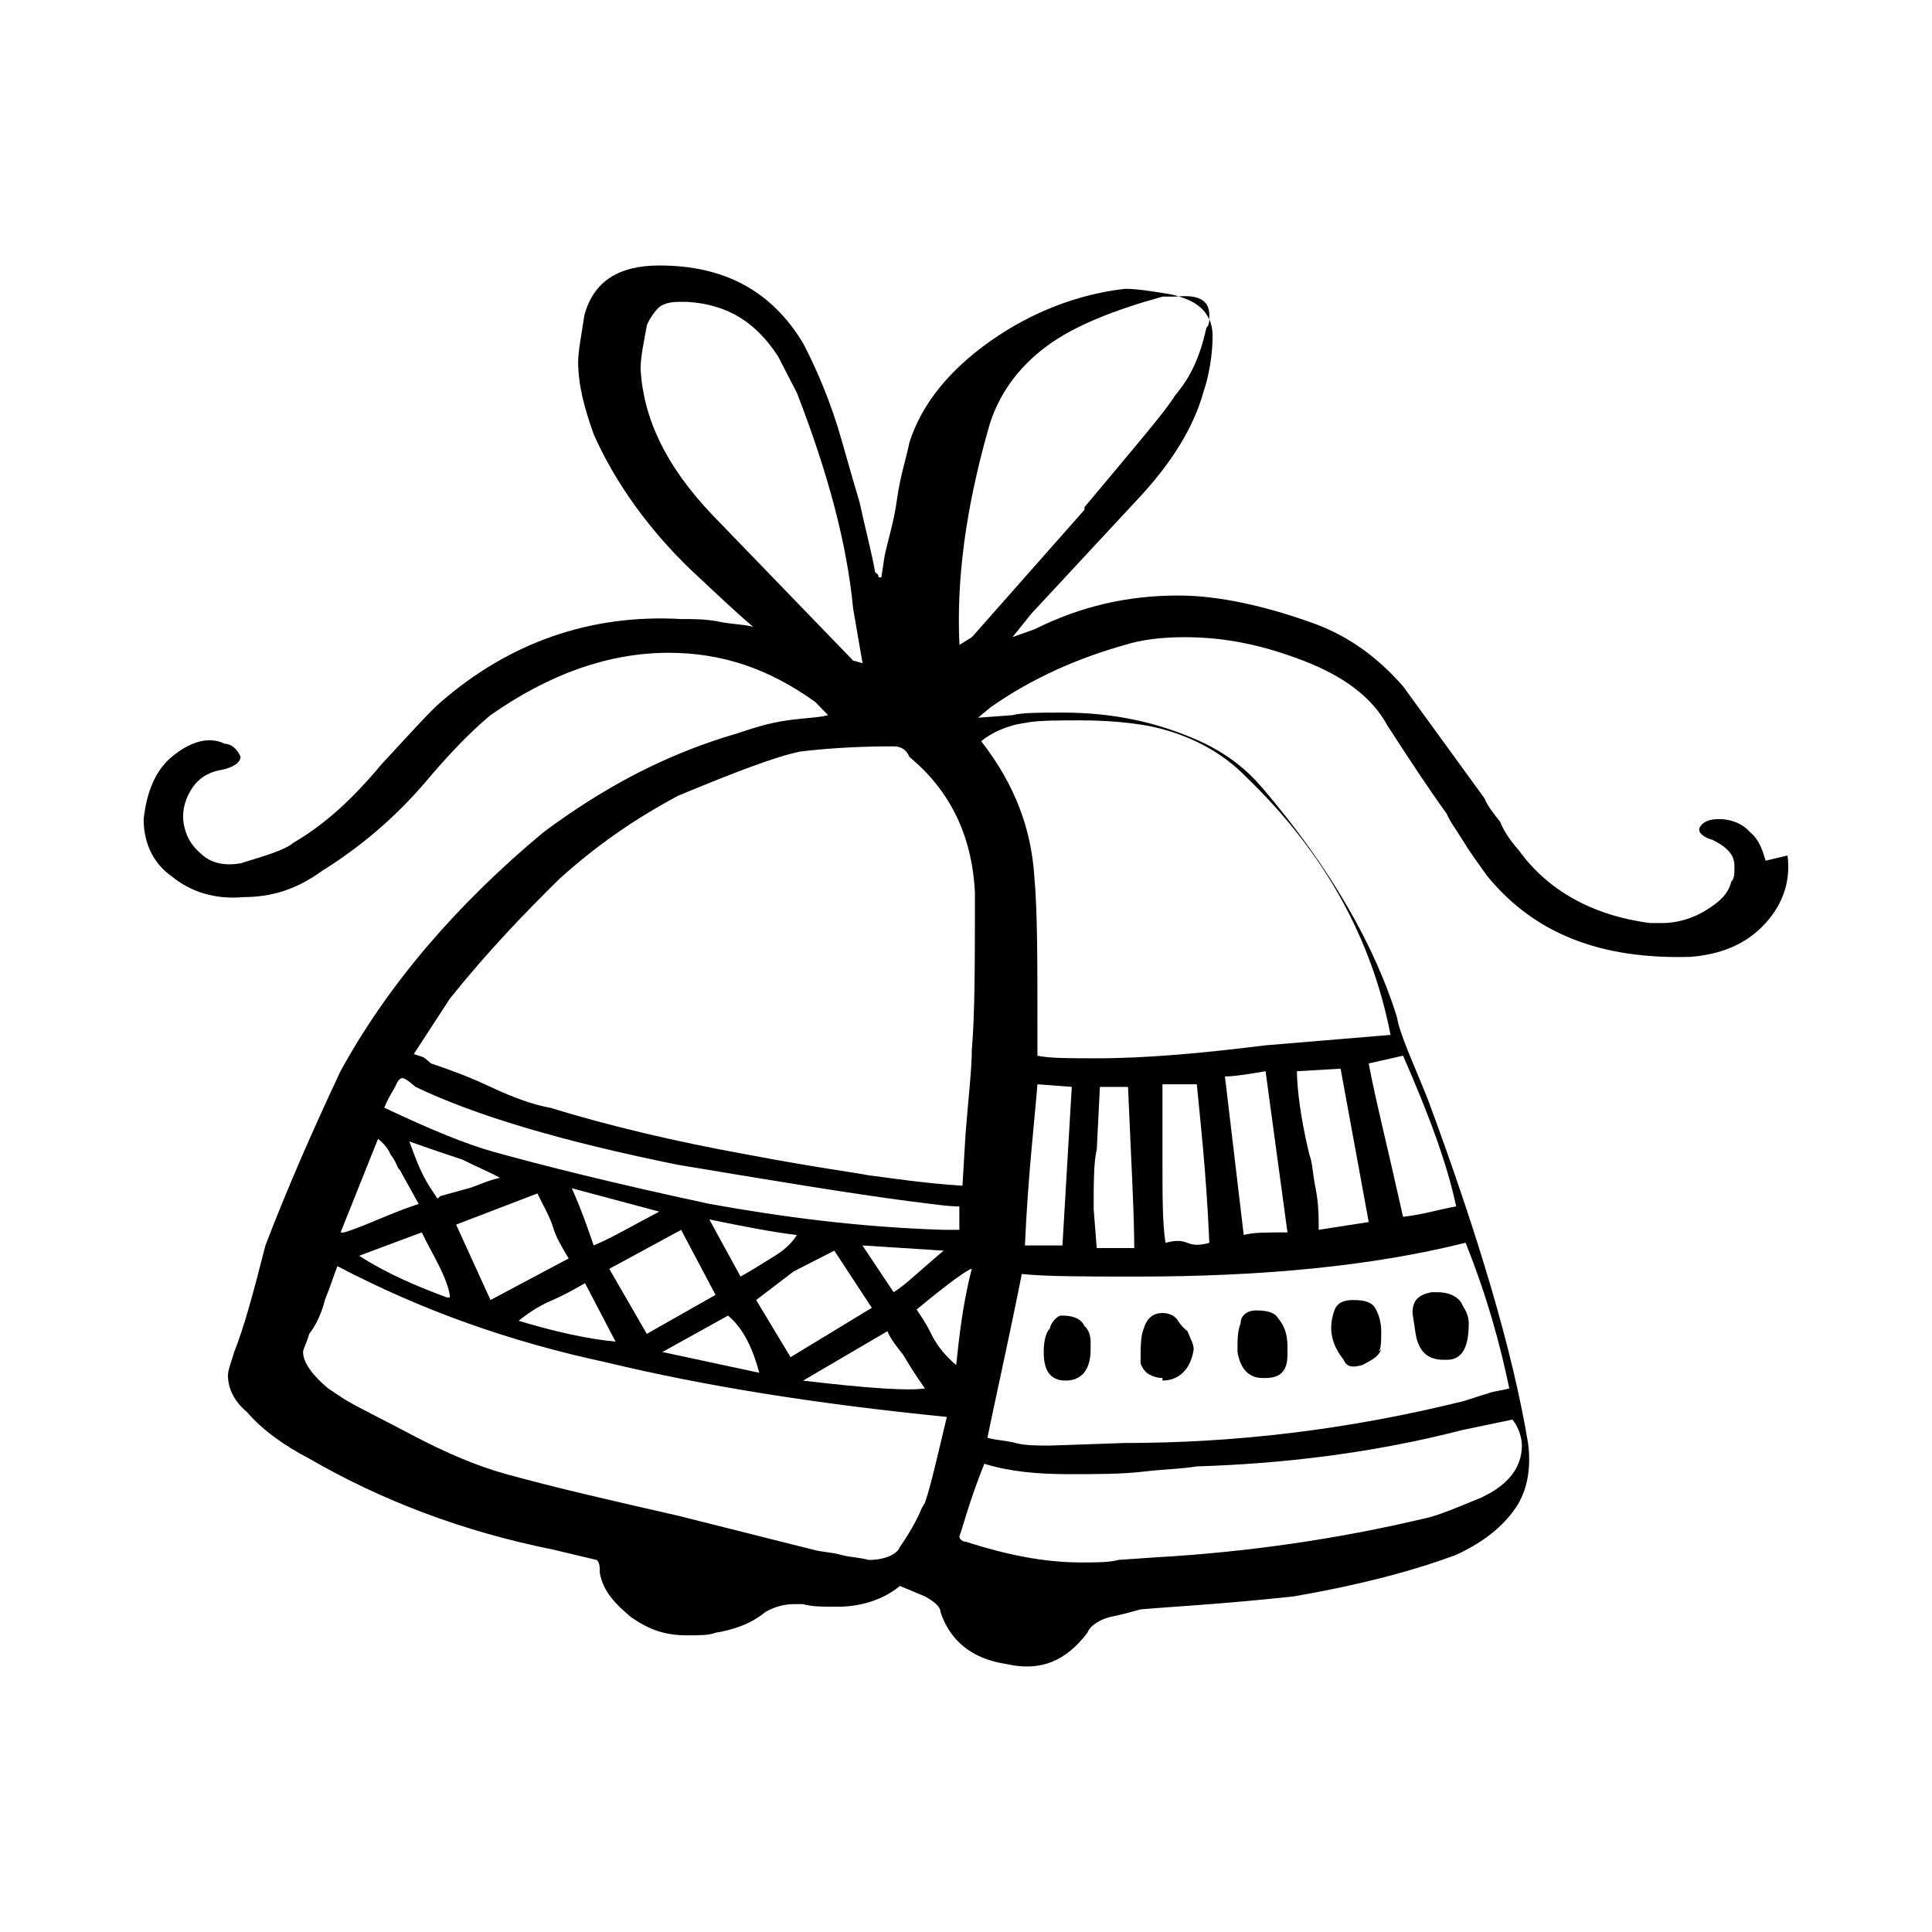 <?xml version="1.0" encoding="utf-8"?>
<!-- Generator: Adobe Illustrator 25.0.0, SVG Export Plug-In . SVG Version: 6.00 Build 0)  -->
<svg version="1.1" id="Layer_1" xmlns="http://www.w3.org/2000/svg" xmlns:xlink="http://www.w3.org/1999/xlink" x="0px" y="0px"
	 viewBox="0 0 360 360" style="enable-background:new 0 0 360 360;" xml:space="preserve">
<style type="text/css">
	.st0{fill-rule:evenodd;clip-rule:evenodd;fill:#282829;}
	.st1{opacity:0.91;enable-background:new    ;}
	.st2{fill:#1F1A17;stroke:#1F1A17;stroke-width:0.076;}
	.st3{fill:#1F1A17;}
	.st4{fill:none;stroke:#1F1A17;stroke-width:3;stroke-linecap:round;stroke-linejoin:round;}
	.st5{fill:none;stroke:#1F1A17;}
	.st6{fill:none;}
</style>
<g>
	<g>
		<path d="M269.02,253.38h0.58c2.91,0,4.08-2.42,4.08-6.78c0-1.45-0.58-2.42-1.16-3.39c-0.58-1.45-2.33-2.42-4.66-2.42h-1.16
			c-2.33,0.48-3.5,1.45-3.5,3.87l0.58,3.87C264.36,251.93,266.1,253.38,269.02,253.38z"/>
		<path d="M197.97,245.14c-0.58,0-0.58,0-1.17,0.48c-0.58,0.48-1.16,1.45-1.16,1.94c-0.58,0.48-1.16,1.94-1.16,4.36
			c0,3.39,1.16,5.33,4.08,5.33s4.66-1.94,4.66-5.81v-1.45c0-1.45-0.58-2.42-1.16-2.91C201.46,245.63,199.72,245.14,197.97,245.14z"
			/>
		<path d="M253.88,254.35c1.74-0.97,2.91-1.45,3.49-2.91l-0.58,0.48c0.58-0.48,0.58-1.94,0.58-3.87c0-1.94-0.58-3.39-1.16-4.36
			c-0.58-0.97-1.75-1.45-4.08-1.45c-1.75,0-2.91,0.48-3.5,1.94c-1.16,3.39-0.58,6.3,1.75,9.2
			C250.96,254.83,252.13,254.83,253.88,254.35z"/>
		<path d="M235.24,256.77h0.58c2.91,0,4.08-1.45,4.08-4.36v-1.45c0-2.42-0.58-3.87-1.74-5.33c-0.58-0.97-1.75-1.45-4.08-1.45
			c-1.74,0-2.91,0.97-2.91,2.42c-0.58,1.45-0.58,2.91-0.58,5.33C231.16,255.32,232.91,256.77,235.24,256.77z"/>
		<path d="M225.32,59.51c0.01-0.27,0.02-0.55,0.02-0.84c0-2.73-2.08-3.74-5.72-3.44C222.47,56.04,224.41,57.44,225.32,59.51z"/>
		<path d="M32,163.29c3.5,2.91,8.15,4.36,13.39,3.87c5.24,0,9.9-1.45,14.56-4.84c6.99-4.36,13.39-9.69,19.22-16.47
			c4.08-4.84,8.15-9.2,12.23-12.59c11.06-7.75,22.13-11.62,33.19-11.62c9.9,0,18.63,2.91,27.37,9.2l2.33,2.42
			c-1.75,0.48-4.08,0.48-7.57,0.97c-3.49,0.48-6.4,1.45-9.32,2.42c-13.39,3.87-25.04,10.17-36.11,18.41
			c-16.31,13.56-29.12,28.58-37.85,44.56c-5.24,11.14-9.9,21.8-13.98,32.45c-2.33,9.2-4.08,15.5-5.82,19.86
			c-0.58,1.94-1.16,3.39-1.16,4.36c0,2.42,1.16,4.84,3.5,6.78c2.91,3.39,6.99,6.3,11.64,8.72c13.39,7.75,28.54,13.56,45.42,16.95
			l8.15,1.94c0.58,0.48,0.58,1.45,0.58,2.42c0.58,3.39,2.91,5.81,5.82,8.23c3.49,2.42,6.4,3.39,10.48,3.39c2.33,0,4.08,0,5.24-0.48
			c2.91-0.48,6.4-1.45,9.32-3.88c1.75-0.97,3.5-1.45,5.24-1.45h1.75c1.75,0.48,3.5,0.48,6.41,0.48c4.66,0,8.74-1.45,11.65-3.87
			l4.66,1.94c1.75,0.97,2.91,1.94,2.91,2.91c1.75,5.33,5.82,8.72,12.23,9.69c6.4,1.45,11.06-0.48,15.14-5.81
			c0.58-1.45,2.33-2.42,4.08-2.91c2.33-0.48,4.08-0.97,5.82-1.45c5.24-0.48,15.14-0.97,28.53-2.42c13.98-2.42,23.88-5.33,30.28-7.75
			c5.24-2.42,8.74-5.33,11.07-8.72c2.33-3.39,2.91-7.75,2.33-12.11c-2.91-17.44-9.32-38.75-18.63-63.94
			c-2.91-7.26-5.24-12.11-5.82-15.5c-4.08-13.08-12.23-27.61-25.04-42.62c-2.91-3.39-6.41-6.3-11.65-8.72
			c-7.57-3.39-15.72-5.33-25.62-5.33c-4.08,0-7.57,0-9.32,0.48l-6.41,0.48l2.33-1.94c7.57-5.33,16.31-9.2,25.04-11.62
			c2.91-0.97,6.99-1.45,11.07-1.45c7.57,0,14.56,1.45,22.13,4.36s12.81,6.78,15.72,12.11c4.08,6.3,7.57,11.62,11.07,16.47
			c0.58,1.45,1.74,2.91,2.91,4.84c1.16,1.94,2.91,4.36,4.66,6.78c8.74,10.65,20.97,15.5,37.85,15.01c5.82-0.48,10.48-2.42,13.98-6.3
			c3.5-3.87,4.66-8.23,4.08-12.59l-4.08,0.97c-0.58-1.94-1.16-3.87-2.91-5.33c-1.75-1.94-4.08-2.42-5.82-2.42
			c-1.75,0-2.91,0.48-3.49,1.45s0.58,1.94,2.33,2.42c2.91,1.45,4.08,2.91,4.08,4.84c0,1.45,0,2.42-0.58,2.91
			c-0.58,2.42-2.33,3.87-4.66,5.33c-2.33,1.45-5.24,2.42-8.15,2.42h-2.33c-11.06-1.45-19.22-6.3-24.46-13.56
			c-1.75-1.94-2.91-3.87-3.49-5.33c-1.17-1.45-2.33-2.91-2.91-4.36l-15.14-20.83c-4.66-5.33-9.9-9.2-16.3-11.62
			c-9.32-3.39-18.05-5.33-25.63-5.33c-9.32,0-18.05,1.94-26.79,6.3l-4.08,1.45c0,0,1.16-1.45,3.5-4.36l19.8-21.31
			c6.4-6.78,10.48-13.56,12.23-19.86c1.16-3.39,1.75-7.26,1.75-10.65c0-1.15-0.21-2.15-0.6-3.04c-0.04,0.65-0.15,1.24-0.56,1.58
			c-1.16,5.33-2.91,9.2-5.82,12.59c-1.75,2.91-7.57,9.69-16.89,20.83v0.49l-20.97,23.73l-2.33,1.45
			c-0.58-12.11,1.16-25.19,5.24-39.72c1.75-6.78,5.82-12.11,11.07-15.98c5.24-3.87,12.81-6.78,21.55-9.2h2.33
			c0.24-0.03,0.45-0.03,0.68-0.05c-0.58-0.17-1.19-0.31-1.85-0.43c-2.91-0.48-5.82-0.97-8.15-0.97c-8.73,0.97-17.47,4.36-25.04,9.69
			S171.8,75.13,169.47,82.4c-0.58,2.91-1.74,6.3-2.33,10.66s-1.75,7.75-2.33,10.66l-0.58,3.87c-0.58,0-0.58,0-0.58-0.48
			c-0.58-0.48-0.58-0.48-0.58-0.48c-0.58-3.39-1.75-7.75-2.91-13.08c-1.75-5.81-2.91-10.17-4.08-14.05
			c-2.33-7.27-4.66-12.11-6.41-15.5c-5.82-9.69-14.56-14.53-26.79-14.53c-7.57,0-12.23,2.91-13.98,9.2
			c-0.58,3.87-1.17,6.78-1.17,8.72c0,4.36,1.17,8.72,2.91,13.56c4.08,9.2,10.48,17.92,18.05,25.19c4.66,4.36,8.74,8.23,11.65,10.66
			c-1.75-0.48-4.08-0.48-6.41-0.97c-2.33-0.48-4.66-0.48-6.99-0.48c-16.89-0.97-32.03,4.36-44.84,15.5
			c-1.74,1.45-5.24,5.33-11.06,11.62c-5.24,6.3-10.48,11.14-16.31,14.53c-1.74,1.45-5.24,2.42-9.9,3.87c-2.91,0.48-5.24,0-6.99-1.45
			s-2.91-2.91-3.49-5.33s0-4.84,1.16-6.78s2.91-3.39,5.82-3.87c2.33-0.48,3.49-1.45,3.49-2.42c-0.58-1.45-1.74-2.42-2.91-2.42
			c-2.91-1.45-6.4-0.48-9.9,2.42c-2.91,2.42-4.66,6.3-5.24,11.62C26.76,156.99,28.51,160.87,32,163.29z M73.35,203.01
			c0.58-0.97,0.58-1.45,1.17-1.94c0.58-0.48,1.16,0,2.91,1.45c11.06,5.33,27.37,10.17,48.92,14.53c17.47,2.91,32.03,5.33,43.09,6.78
			c4.08,0.48,6.99,0.97,9.32,0.97v4.36h-2.91c-15.72-0.48-30.28-2.42-43.68-4.84c-18.05-3.87-31.45-7.26-40.18-9.69
			c-5.24-1.45-12.23-4.36-20.38-8.23C72.19,204.94,72.77,203.97,73.35,203.01z M82.09,222.86l-0.58,0.48
			c-0.58-0.97-1.75-2.42-2.91-4.84s-1.75-4.36-2.33-5.81c4.08,1.45,6.99,2.42,9.9,3.39c2.91,1.45,5.24,2.42,6.99,3.39
			c-2.33,0.48-4.08,1.45-5.82,1.94C85.58,221.9,83.83,222.38,82.09,222.86z M83.83,241.75h-0.58c-5.24-1.94-11.07-4.36-16.31-7.75
			c1.16-0.48,5.24-1.94,11.65-4.36c1.16,2.42,2.33,4.36,3.49,6.78C83.25,238.85,83.83,240.79,83.83,241.75z M100.14,222.38
			c1.16,2.42,2.33,4.36,2.91,6.3s1.75,3.87,2.91,5.81l-14.56,7.75l-6.41-14.05L100.14,222.38z M101.89,242.72
			c3.22-1.34,5.42-2.66,7.12-3.62l5.69,10.89c-5.24-0.48-11.65-1.94-18.05-3.88C97.23,245.63,98.98,244.18,101.89,242.72z
			 M106.54,221.41l16.31,4.36c-4.66,2.42-8.74,4.84-12.23,6.3C109.46,228.68,108.29,225.29,106.54,221.41z M113.53,236.43
			l13.39-7.26l6.41,12.11l-12.81,7.27L113.53,236.43z M132.17,227.22c6.99,1.45,12.23,2.42,16.31,2.91
			c-0.58,0.97-1.75,2.42-4.08,3.87s-4.66,2.91-6.41,3.87L132.17,227.22z M135.66,245.14c2.91,2.42,4.66,6.3,5.82,10.66l-18.05-3.87
			L135.66,245.14z M140.9,242.24l6.99-5.33l7.57-3.87l6.99,10.65l-15.14,9.2L140.9,242.24z M165.36,248.05
			c0.58,1.45,1.75,2.91,2.91,4.36c1.16,1.94,2.33,3.87,4.08,6.3c-2.91,0.48-10.48,0-22.71-1.45L165.36,248.05z M166.52,240.79
			l-5.82-8.72l15.14,0.97C171.77,236.43,168.85,239.33,166.52,240.79z M70.44,212.21c0.58,0.48,1.75,1.45,2.33,2.91
			c1.16,1.45,1.16,2.42,1.75,2.91l3.49,6.3c-2.91,0.97-5.24,1.94-7.57,2.91s-4.66,1.94-6.4,2.42h-0.58L70.44,212.21z M172.35,280.02
			l-0.58,0.97c-0.58,1.45-1.75,3.87-4.08,7.26c-0.58,1.45-2.91,2.42-5.82,2.42c-1.75-0.48-3.5-0.48-5.24-0.97
			c-1.74-0.48-3.49-0.48-5.24-0.97l-25.04-6.3c-12.81-2.91-23.29-5.33-32.03-7.75c-5.24-1.45-11.06-3.87-17.47-7.26
			s-10.48-5.33-12.81-6.78l-2.91-1.94c-2.91-2.42-4.66-4.84-4.66-6.78c0-0.48,0.58-1.45,1.16-3.39c1.17-1.45,2.33-3.87,2.91-6.3
			c1.17-2.91,1.75-4.84,2.33-6.3c15.72,8.23,32.03,14.05,50.08,17.92c18.05,4.36,39.02,7.75,63.48,10.17
			C174.68,271.3,173.51,276.63,172.35,280.02z M178.17,254.35c-1.74-1.45-3.49-3.39-4.66-5.81c-1.06-2.19-2.09-3.56-2.71-4.53
			c6.27-5.2,9.7-7.58,10.27-7.58C179.34,243.21,178.75,249.02,178.17,254.35z M281.24,258.71c-1.74,0.48-2.91,0.48-4.08,0.97
			c-1.74,0.48-2.91,0.97-4.66,1.45c-21.55,5.33-42.51,7.75-62.89,7.75l-13.98,0.48c-2.33,0-4.66,0-6.4-0.48
			c-1.75-0.48-3.5-0.48-5.24-0.97c1.16-5.81,3.5-15.98,6.41-30.52c4.66,0.48,11.65,0.48,21.55,0.48c23.29,0,43.67-1.94,61.14-6.3
			C277.17,241.75,279.5,250.47,281.24,258.71z M190.98,232.07c0.58-13.08,1.75-22.76,2.33-30.03l6.4,0.48l-1.74,29.55H190.98z
			 M203.79,225.29c0-4.84,0-8.72,0.58-11.14l0.58-11.62h5.24c0.58,13.56,1.16,23.73,1.16,30.03h-6.99L203.79,225.29z M216.61,216.57
			v-14.53h6.4c0.58,6.3,1.75,15.98,2.33,29.55c-1.74,0.48-2.91,0.48-4.08,0c-1.16-0.48-2.33-0.48-4.08,0
			C216.61,228.19,216.61,222.86,216.61,216.57z M228.25,200.58c1.75,0,4.66-0.48,7.57-0.97l4.08,30.03c-4.08,0-6.4,0-8.15,0.48
			L228.25,200.58z M241.66,199.61l8.14-0.48l5.24,28.58l-9.32,1.45c0-2.42,0-4.84-0.58-7.75s-0.58-4.84-1.17-6.3
			C242.31,208.17,241.71,203.02,241.66,199.61z M261.44,196.71c4.66,10.65,8.15,19.86,9.9,28.09c-2.91,0.48-5.82,1.45-9.9,1.94
			c-2.91-13.08-5.24-22.28-6.4-28.58L261.44,196.71z M190.98,134.71c2.33-0.48,5.82-0.48,10.48-0.48c5.24,0,9.32,0.48,12.23,0.97
			c7.57,1.45,13.98,4.84,18.63,9.69c14.56,14.05,23.29,30.03,26.79,47.95l-23.29,1.94c-11.65,1.45-22.13,2.42-31.45,2.42
			c-5.24,0-8.74,0-11.06-0.48v-4.84c0-13.08,0-22.28-0.58-28.58c-0.58-8.72-3.49-16.95-9.9-25.19
			C184.58,136.65,187.49,135.19,190.98,134.71z M183.41,272.75c4.66,1.45,9.9,1.94,15.72,1.94c5.24,0,9.9,0,13.98-0.48
			s6.99-0.48,9.9-0.97c15.72-0.48,32.61-2.42,49.5-6.78l9.32-1.94c1.16,1.45,1.75,3.39,1.75,4.84c0,3.88-2.33,7.27-7.57,9.69
			c-4.66,1.94-8.15,3.39-10.48,3.87c-16.3,3.87-33.19,6.3-50.08,7.26l-6.99,0.48c-1.75,0.48-4.08,0.48-6.99,0.48
			c-6.99,0-13.98-1.45-21.55-3.87c-0.58,0-1.16-0.48-1.16-0.97C179.34,284.86,180.5,280.02,183.41,272.75z M166.52,139.07
			c1.17,0,2.33,0.48,2.91,1.94c7.57,6.3,11.65,14.53,12.23,25.19c0,13.08,0,22.77-0.58,29.55c0,3.39-0.58,8.23-1.16,15.5l-0.58,9.69
			c-7.57-0.48-13.39-1.45-17.47-1.94c-2.33-0.48-9.9-1.45-22.71-3.88c-13.39-2.42-25.63-5.33-36.69-8.72
			c-2.91-0.48-6.99-1.94-11.06-3.87c-4.08-1.94-8.15-3.39-11.06-4.36c-0.58-0.48-0.58-0.48-1.17-0.97
			c-0.51-0.42-1.44-0.49-2.06-0.82l6.72-10.32c6.99-8.72,13.98-15.98,20.38-22.28c6.99-6.3,13.98-11.14,22.13-15.5
			c10.48-4.36,18.05-7.26,22.71-8.23C153.13,139.55,158.96,139.07,166.52,139.07z M132.75,95.96c-8.74-9.2-12.81-17.92-13.39-27.12
			c0-2.42,0.58-4.84,1.17-8.23c0.58-1.45,1.74-2.91,2.33-3.39c0.58-0.48,1.75-0.97,3.5-0.97h1.74c7.57,0.48,12.81,3.87,16.89,10.17
			l3.5,6.78c5.82,15.02,9.32,28.09,10.48,40.2l1.75,10.17l-1.75-0.48L132.75,95.96z"/>
		<path d="M216.61,256.77v0.48c2.91,0,5.24-1.94,5.82-5.81c0-0.97-0.58-1.94-1.16-3.39c-0.58-0.48-1.16-0.97-1.75-1.94
			c-0.58-0.97-1.74-1.45-2.91-1.45c-1.75,0-2.91,0.97-3.5,2.91c-0.58,1.45-0.58,3.39-0.58,6.3c0,0.48,0.58,1.45,1.17,1.94
			C214.28,256.29,215.44,256.77,216.61,256.77z"/>
	</g>
</g>
</svg>
